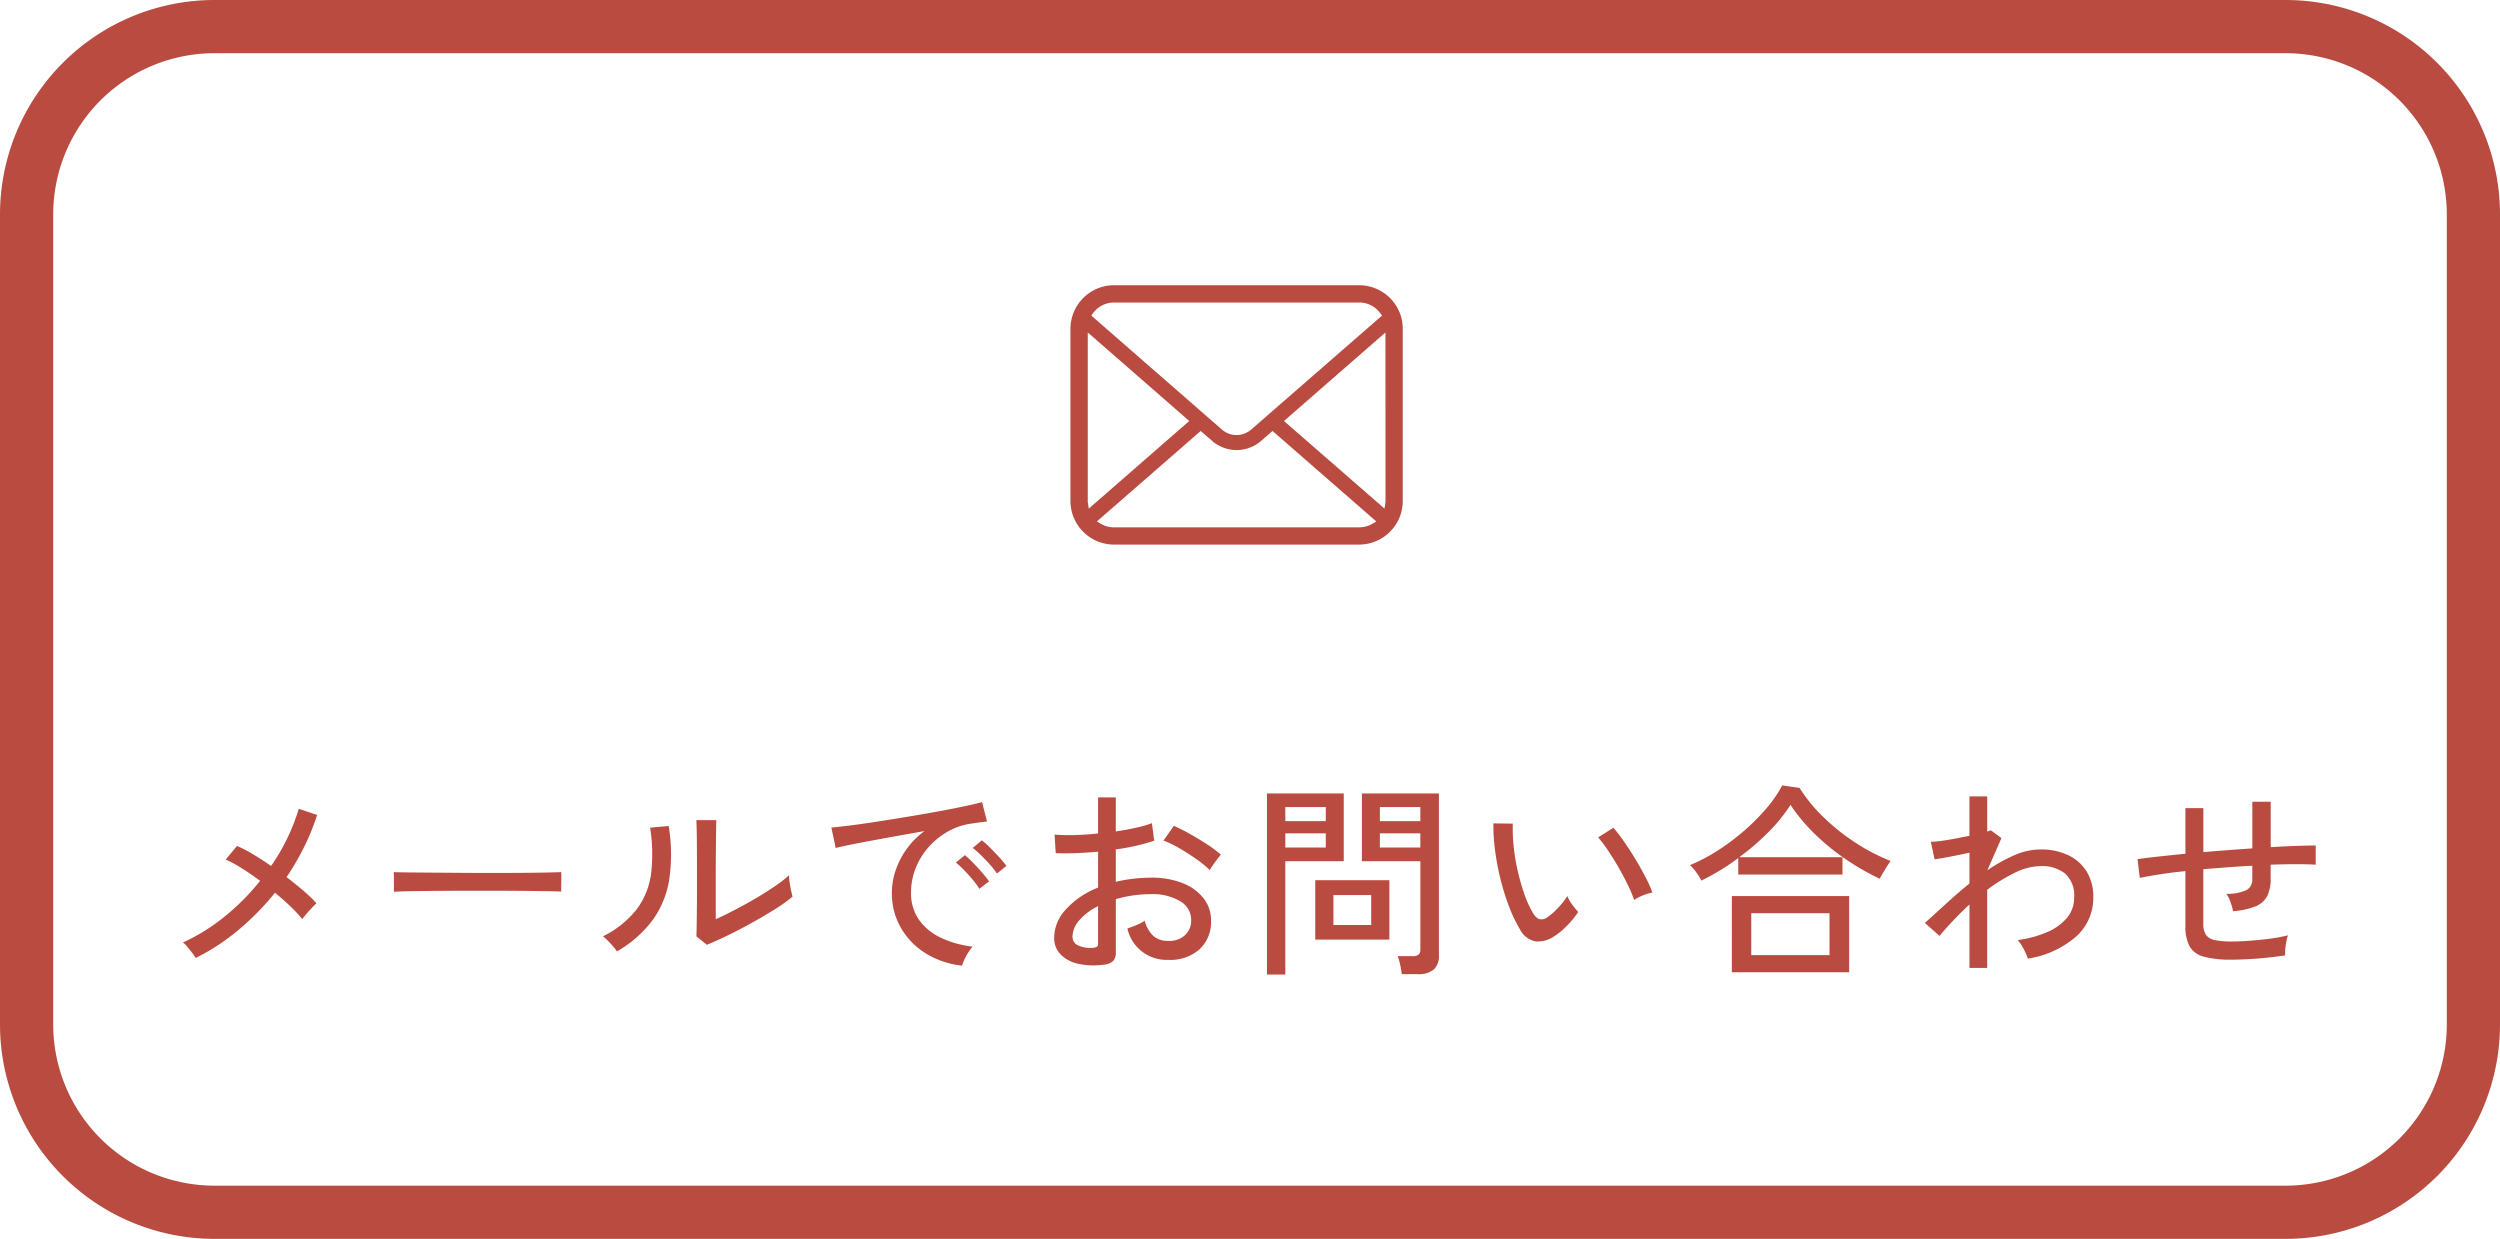 <svg xmlns="http://www.w3.org/2000/svg" width="266.421" height="132.023" viewBox="0 0 266.421 132.023"><g transform="translate(-826.838 -11767.873)"><g transform="translate(448.144 11471.339)"><path d="M-111.65-.2a6.271,6.271,0,0,0-.374-.539q-.242-.319-.506-.638a2.6,2.6,0,0,0-.484-.473,20.793,20.793,0,0,0,4.488-2.8,24.913,24.913,0,0,0,3.74-3.773q-.99-.726-1.947-1.331a12.569,12.569,0,0,0-1.727-.935l1.21-1.452a15.031,15.031,0,0,1,1.749.913q.935.561,1.881,1.221a21.378,21.378,0,0,0,2.948-6.094l1.958.66a24.664,24.664,0,0,1-1.375,3.388,27.477,27.477,0,0,1-1.881,3.234q.946.726,1.782,1.441A14.924,14.924,0,0,1-98.78-6.028q-.2.176-.506.5t-.583.649q-.275.33-.429.528A15.591,15.591,0,0,0-101.563-5.7q-.759-.726-1.639-1.452a28.215,28.215,0,0,1-3.85,3.927A23.381,23.381,0,0,1-111.65-.2ZM-90.53-7.26q0-.2,0-.627t0-.847q0-.418-.022-.616.55.022,1.65.033t2.563.022l3.1.022q1.639.011,3.278.011t3.091-.011q1.452-.011,2.552-.033t1.628-.044v.484q0,.4-.011.891a6.082,6.082,0,0,0,.011.693q-.682-.022-2.024-.044t-3.069-.033q-1.727-.011-3.6-.011t-3.652.011q-1.782.011-3.223.033T-90.53-7.26Zm33.352,5.654-1.122-.9q.022-.308.033-1.067t.022-1.76q.011-1,.011-2.079v-2q0-1.562-.011-3.08t-.055-2.4h2.134q-.022.418-.033,1.353t-.022,2.024q-.011,1.089-.011,2.013v5.17q.924-.418,2.068-1.012T-51.9-6.6q1.122-.66,2.046-1.3a11.922,11.922,0,0,0,1.43-1.122,6.013,6.013,0,0,0,.066.77q.066.484.165.913t.143.605a16.626,16.626,0,0,1-1.9,1.353q-1.177.737-2.508,1.474t-2.585,1.342Q-56.3-1.958-57.178-1.606Zm-9.592.7a4.078,4.078,0,0,0-.4-.528q-.264-.308-.561-.605a6.522,6.522,0,0,0-.517-.473,10.42,10.42,0,0,0,3.63-2.926,8.12,8.12,0,0,0,1.5-3.8,17.616,17.616,0,0,0-.11-4.851l1.98-.176a18.6,18.6,0,0,1,.077,5.577A10.128,10.128,0,0,1-62.92-4.29,12.372,12.372,0,0,1-66.77-.9ZM-29.986.616A9.286,9.286,0,0,1-33.869-.7a7.7,7.7,0,0,1-2.64-2.728,7.394,7.394,0,0,1-.957-3.74,7.5,7.5,0,0,1,.374-2.277,8.565,8.565,0,0,1,1.155-2.3,8.444,8.444,0,0,1,1.947-1.98q-1.364.242-2.772.495t-2.717.495q-1.309.242-2.343.451t-1.628.363l-.462-2.178q.726-.066,1.98-.22t2.816-.4q1.562-.242,3.234-.517t3.234-.561q1.562-.286,2.816-.55t1.98-.462l.528,2.068q-.286.022-.759.088t-1.067.154a6.948,6.948,0,0,0-2.387.847,8,8,0,0,0-2.013,1.639,7.524,7.524,0,0,0-1.375,2.233,6.982,6.982,0,0,0-.495,2.607,4.876,4.876,0,0,0,.88,2.948,5.986,5.986,0,0,0,2.365,1.9,10.849,10.849,0,0,0,3.311.913A5.266,5.266,0,0,0-29.546-.4,5.262,5.262,0,0,0-29.986.616ZM-26.268-9.2a8.057,8.057,0,0,0-.748-.957q-.462-.517-.946-.99a10.6,10.6,0,0,0-.88-.781l.968-.814a8.638,8.638,0,0,1,.869.781q.517.517,1,1.045a9.555,9.555,0,0,1,.748.9Zm-1.87,1.628a8.83,8.83,0,0,0-.726-.99q-.44-.528-.913-1.012a8.8,8.8,0,0,0-.869-.792l.968-.792a10.751,10.751,0,0,1,.858.8q.506.517.979,1.067t.737.924ZM-14.85.506A7.7,7.7,0,0,1-17.567.429a3.785,3.785,0,0,1-1.9-.99,2.508,2.508,0,0,1-.7-1.837A4.476,4.476,0,0,1-18.909-5.39,9.022,9.022,0,0,1-15.488-7.7v-3.828q-1.21.11-2.365.154t-2.145,0l-.132-1.98a16.911,16.911,0,0,0,2.1.055q1.221-.033,2.541-.165v-3.85H-13.6v3.63q1.166-.176,2.167-.4a11.688,11.688,0,0,0,1.683-.484l.242,1.87a21.785,21.785,0,0,1-4.092.924v3.454a16.662,16.662,0,0,1,3.718-.44,8.93,8.93,0,0,1,3.432.594A5.223,5.223,0,0,1-4.235-6.545a3.725,3.725,0,0,1,.781,2.321A3.951,3.951,0,0,1-4.719-1.089,4.72,4.72,0,0,1-8.008,0a4.267,4.267,0,0,1-4.356-3.344q.352-.11.957-.363a4.149,4.149,0,0,0,.891-.473,3.384,3.384,0,0,0,.9,1.617,2.3,2.3,0,0,0,1.606.539,2.44,2.44,0,0,0,1.771-.594,2.1,2.1,0,0,0,.671-1.628A2.3,2.3,0,0,0-6.721-6.237,5.7,5.7,0,0,0-9.878-7a12.868,12.868,0,0,0-1.947.143,13.954,13.954,0,0,0-1.771.385V-.814a1.309,1.309,0,0,1-.286.935A1.607,1.607,0,0,1-14.85.506ZM-3.586-9.57a10.95,10.95,0,0,0-1.4-1.144Q-5.852-11.33-6.8-11.88a11.33,11.33,0,0,0-1.716-.836l1.1-1.562a17.661,17.661,0,0,1,1.672.836q.946.528,1.859,1.122A11.267,11.267,0,0,1-2.4-11.2a4.733,4.733,0,0,0-.407.495q-.253.341-.484.671A4.5,4.5,0,0,0-3.586-9.57ZM-16.148-1.276a1.411,1.411,0,0,0,.506-.1q.154-.077.154-.363V-5.72a6.219,6.219,0,0,0-2,1.5,2.688,2.688,0,0,0-.726,1.738.984.984,0,0,0,.583.935A3.093,3.093,0,0,0-16.148-1.276ZM16.874,1.518A9.26,9.26,0,0,0,16.7.506a5.391,5.391,0,0,0-.264-.9h1.584a.987.987,0,0,0,.649-.165.718.718,0,0,0,.187-.561v-9.394H12.628v-7.216h8.206V-.484a1.949,1.949,0,0,1-.539,1.507,2.543,2.543,0,0,1-1.749.5ZM2.508,1.562V-17.732h8.184v7.216H4.466V1.562ZM7.656-2.156V-8.492h7.9v6.336ZM9.592-3.718h4.026v-3.19H9.592Zm-5.126-8.25H8.778v-1.518H4.466Zm10.076,0h4.312v-1.518H14.542ZM4.466-14.784H8.778v-1.5H4.466Zm10.076,0h4.312v-1.5H14.542ZM32.978-2.42a2.988,2.988,0,0,1-1.848.451,2.382,2.382,0,0,1-1.65-1.265,15.327,15.327,0,0,1-1.166-2.431A24.877,24.877,0,0,1,27.4-8.591a27.369,27.369,0,0,1-.583-3.08,19.876,19.876,0,0,1-.176-2.871l2.068.022A17.3,17.3,0,0,0,28.8-12.1a21.284,21.284,0,0,0,.429,2.6,23.127,23.127,0,0,0,.7,2.464,11.36,11.36,0,0,0,.913,2.024q.374.616.77.682a1.035,1.035,0,0,0,.792-.22,7.011,7.011,0,0,0,1.155-1.023A7.917,7.917,0,0,0,34.518-6.8a4.245,4.245,0,0,0,.517.9,6.5,6.5,0,0,0,.649.792A9.306,9.306,0,0,1,34.441-3.6,7.618,7.618,0,0,1,32.978-2.42Zm8.668-3.96A14.04,14.04,0,0,0,41.008-7.9Q40.568-8.822,40-9.812t-1.155-1.859A11.977,11.977,0,0,0,37.8-13.046l1.628-1.034a16.312,16.312,0,0,1,1.133,1.474q.627.9,1.243,1.925t1.089,1.947a12.537,12.537,0,0,1,.693,1.562,4.909,4.909,0,0,0-1.056.319A4.359,4.359,0,0,0,41.646-6.38Zm10.406,7.7V-6.8h12.5V1.32ZM48.8-8.448a5.815,5.815,0,0,0-.55-.891,4.373,4.373,0,0,0-.66-.759,18.384,18.384,0,0,0,2.9-1.518,24.194,24.194,0,0,0,2.783-2.068,22.553,22.553,0,0,0,2.409-2.4A13.572,13.572,0,0,0,57.42-18.59l1.848.264a16.306,16.306,0,0,0,2.475,3.047,22.307,22.307,0,0,0,3.4,2.739,20.778,20.778,0,0,0,3.828,2q-.132.176-.363.539t-.451.737q-.22.374-.352.616a26.33,26.33,0,0,1-3.619-2.079,24.205,24.205,0,0,1-3.311-2.706A18.749,18.749,0,0,1,58.3-16.522a16.613,16.613,0,0,1-2.343,2.9,26.649,26.649,0,0,1-3.113,2.684h11v1.848H52.734v-1.76q-.968.726-1.969,1.331T48.8-8.448ZM54.12-.506h8.338V-4.972H54.12ZM77.374.858V-5.9q-.924.858-1.738,1.716T74.184-2.552L72.622-3.938q1.012-.9,2.222-2.013t2.53-2.189v-3.278q-1.034.22-2.057.418t-1.661.286l-.4-1.87a8.66,8.66,0,0,0,1.067-.088Q75-12.76,75.8-12.914t1.573-.308v-4.2h1.892v3.74a1.49,1.49,0,0,0,.374-.132l1.144.836-1.5,3.432a17.026,17.026,0,0,1,2.849-1.595,7.053,7.053,0,0,1,2.827-.627,6.731,6.731,0,0,1,2.893.594,4.663,4.663,0,0,1,1.991,1.727,5.1,5.1,0,0,1,.726,2.8A5.51,5.51,0,0,1,88.792-2.53,10.208,10.208,0,0,1,83.6-.132a6.465,6.465,0,0,0-.451-1.023,5.027,5.027,0,0,0-.627-.957,11.691,11.691,0,0,0,3.113-.836,5.666,5.666,0,0,0,2.123-1.518,3.3,3.3,0,0,0,.77-2.178A3.111,3.111,0,0,0,87.56-9.2a3.976,3.976,0,0,0-2.6-.792,6.409,6.409,0,0,0-2.761.715,17.315,17.315,0,0,0-2.937,1.815V.858Zm27.918-.88a10.8,10.8,0,0,1-2.948-.319,2.419,2.419,0,0,1-1.518-1.111,4.512,4.512,0,0,1-.44-2.178V-9.46q-1.5.154-2.761.352t-2.1.374l-.242-2q.9-.132,2.222-.275t2.882-.3V-16.17H102.3v4.686q1.3-.11,2.618-.209t2.6-.187v-4.972h1.958v4.84q1.474-.088,2.717-.132t2.079-.044v2.046q-1.8-.11-4.8,0v1.518a4,4,0,0,1-.363,1.815,2.407,2.407,0,0,1-1.232,1.1,7.753,7.753,0,0,1-2.409.517,7.044,7.044,0,0,0-.286-.99,3.1,3.1,0,0,0-.44-.858,4.811,4.811,0,0,0,2.178-.407,1.274,1.274,0,0,0,.594-1.177v-1.408q-1.276.066-2.6.165t-2.618.209v5.786a2.148,2.148,0,0,0,.275,1.2,1.473,1.473,0,0,0,.935.561,8.573,8.573,0,0,0,1.848.154q.77,0,1.837-.077t2.167-.22a16.51,16.51,0,0,0,1.958-.363,5.188,5.188,0,0,0-.242,1.1,5.9,5.9,0,0,0-.066,1.034q-1.342.22-2.915.341T105.292-.022Z" transform="translate(511.203 398.825)" fill="#ba4b40"/></g><g transform="translate(448.144 11471.339)"><path d="M528.1,330.679a4.629,4.629,0,0,0-.963-2.039,3.947,3.947,0,0,0-.313-.347,4.669,4.669,0,0,0-3.288-1.362H497.419a4.621,4.621,0,0,0-3.288,1.363,4.207,4.207,0,0,0-.316.351,4.6,4.6,0,0,0-.956,2.036,4.409,4.409,0,0,0-.091.9v18.34a4.678,4.678,0,0,0,1.362,3.285c.1.1.209.2.32.295a4.659,4.659,0,0,0,2.968,1.068h26.113a4.632,4.632,0,0,0,2.972-1.076c.11-.09.216-.186.317-.287a4.624,4.624,0,0,0,.951-1.373l.03-.073a4.577,4.577,0,0,0,.38-1.842V331.583A4.733,4.733,0,0,0,528.1,330.679Zm-32.919-.78a2.144,2.144,0,0,1,.26-.3,2.784,2.784,0,0,1,1.982-.828h26.112a2.77,2.77,0,0,1,1.986.825,2.979,2.979,0,0,1,.254.3l.2.268L512.032,342.31a2.37,2.37,0,0,1-3.12,0l-13.917-12.144Zm-.558,20.189a1.119,1.119,0,0,1-.009-.163V331.963l10.816,9.435-10.708,9.34Zm30.305,2.275a2.789,2.789,0,0,1-1.393.369H497.419a2.8,2.8,0,0,1-1.394-.369l-.438-.26,11.063-9.641,1.213,1.054a3.979,3.979,0,0,0,5.229,0l1.211-1.055,11.06,9.642Zm1.416-2.44a1.059,1.059,0,0,1-.008.159l-.1.65L515.524,341.4l10.816-9.436Z" fill="#ba4b40"/></g><path d="M20-2.835H240.752A22.86,22.86,0,0,1,263.587,20v86.354a22.86,22.86,0,0,1-22.835,22.835H20A22.86,22.86,0,0,1-2.835,106.354V20A22.861,22.861,0,0,1,20-2.835ZM240.752,123.519a17.185,17.185,0,0,0,17.165-17.165V20A17.185,17.185,0,0,0,240.752,2.835H20A17.185,17.185,0,0,0,2.835,20v86.354A17.185,17.185,0,0,0,20,123.519Z" transform="translate(829.673 11770.708)" fill="#ba4b40"/></g></svg>